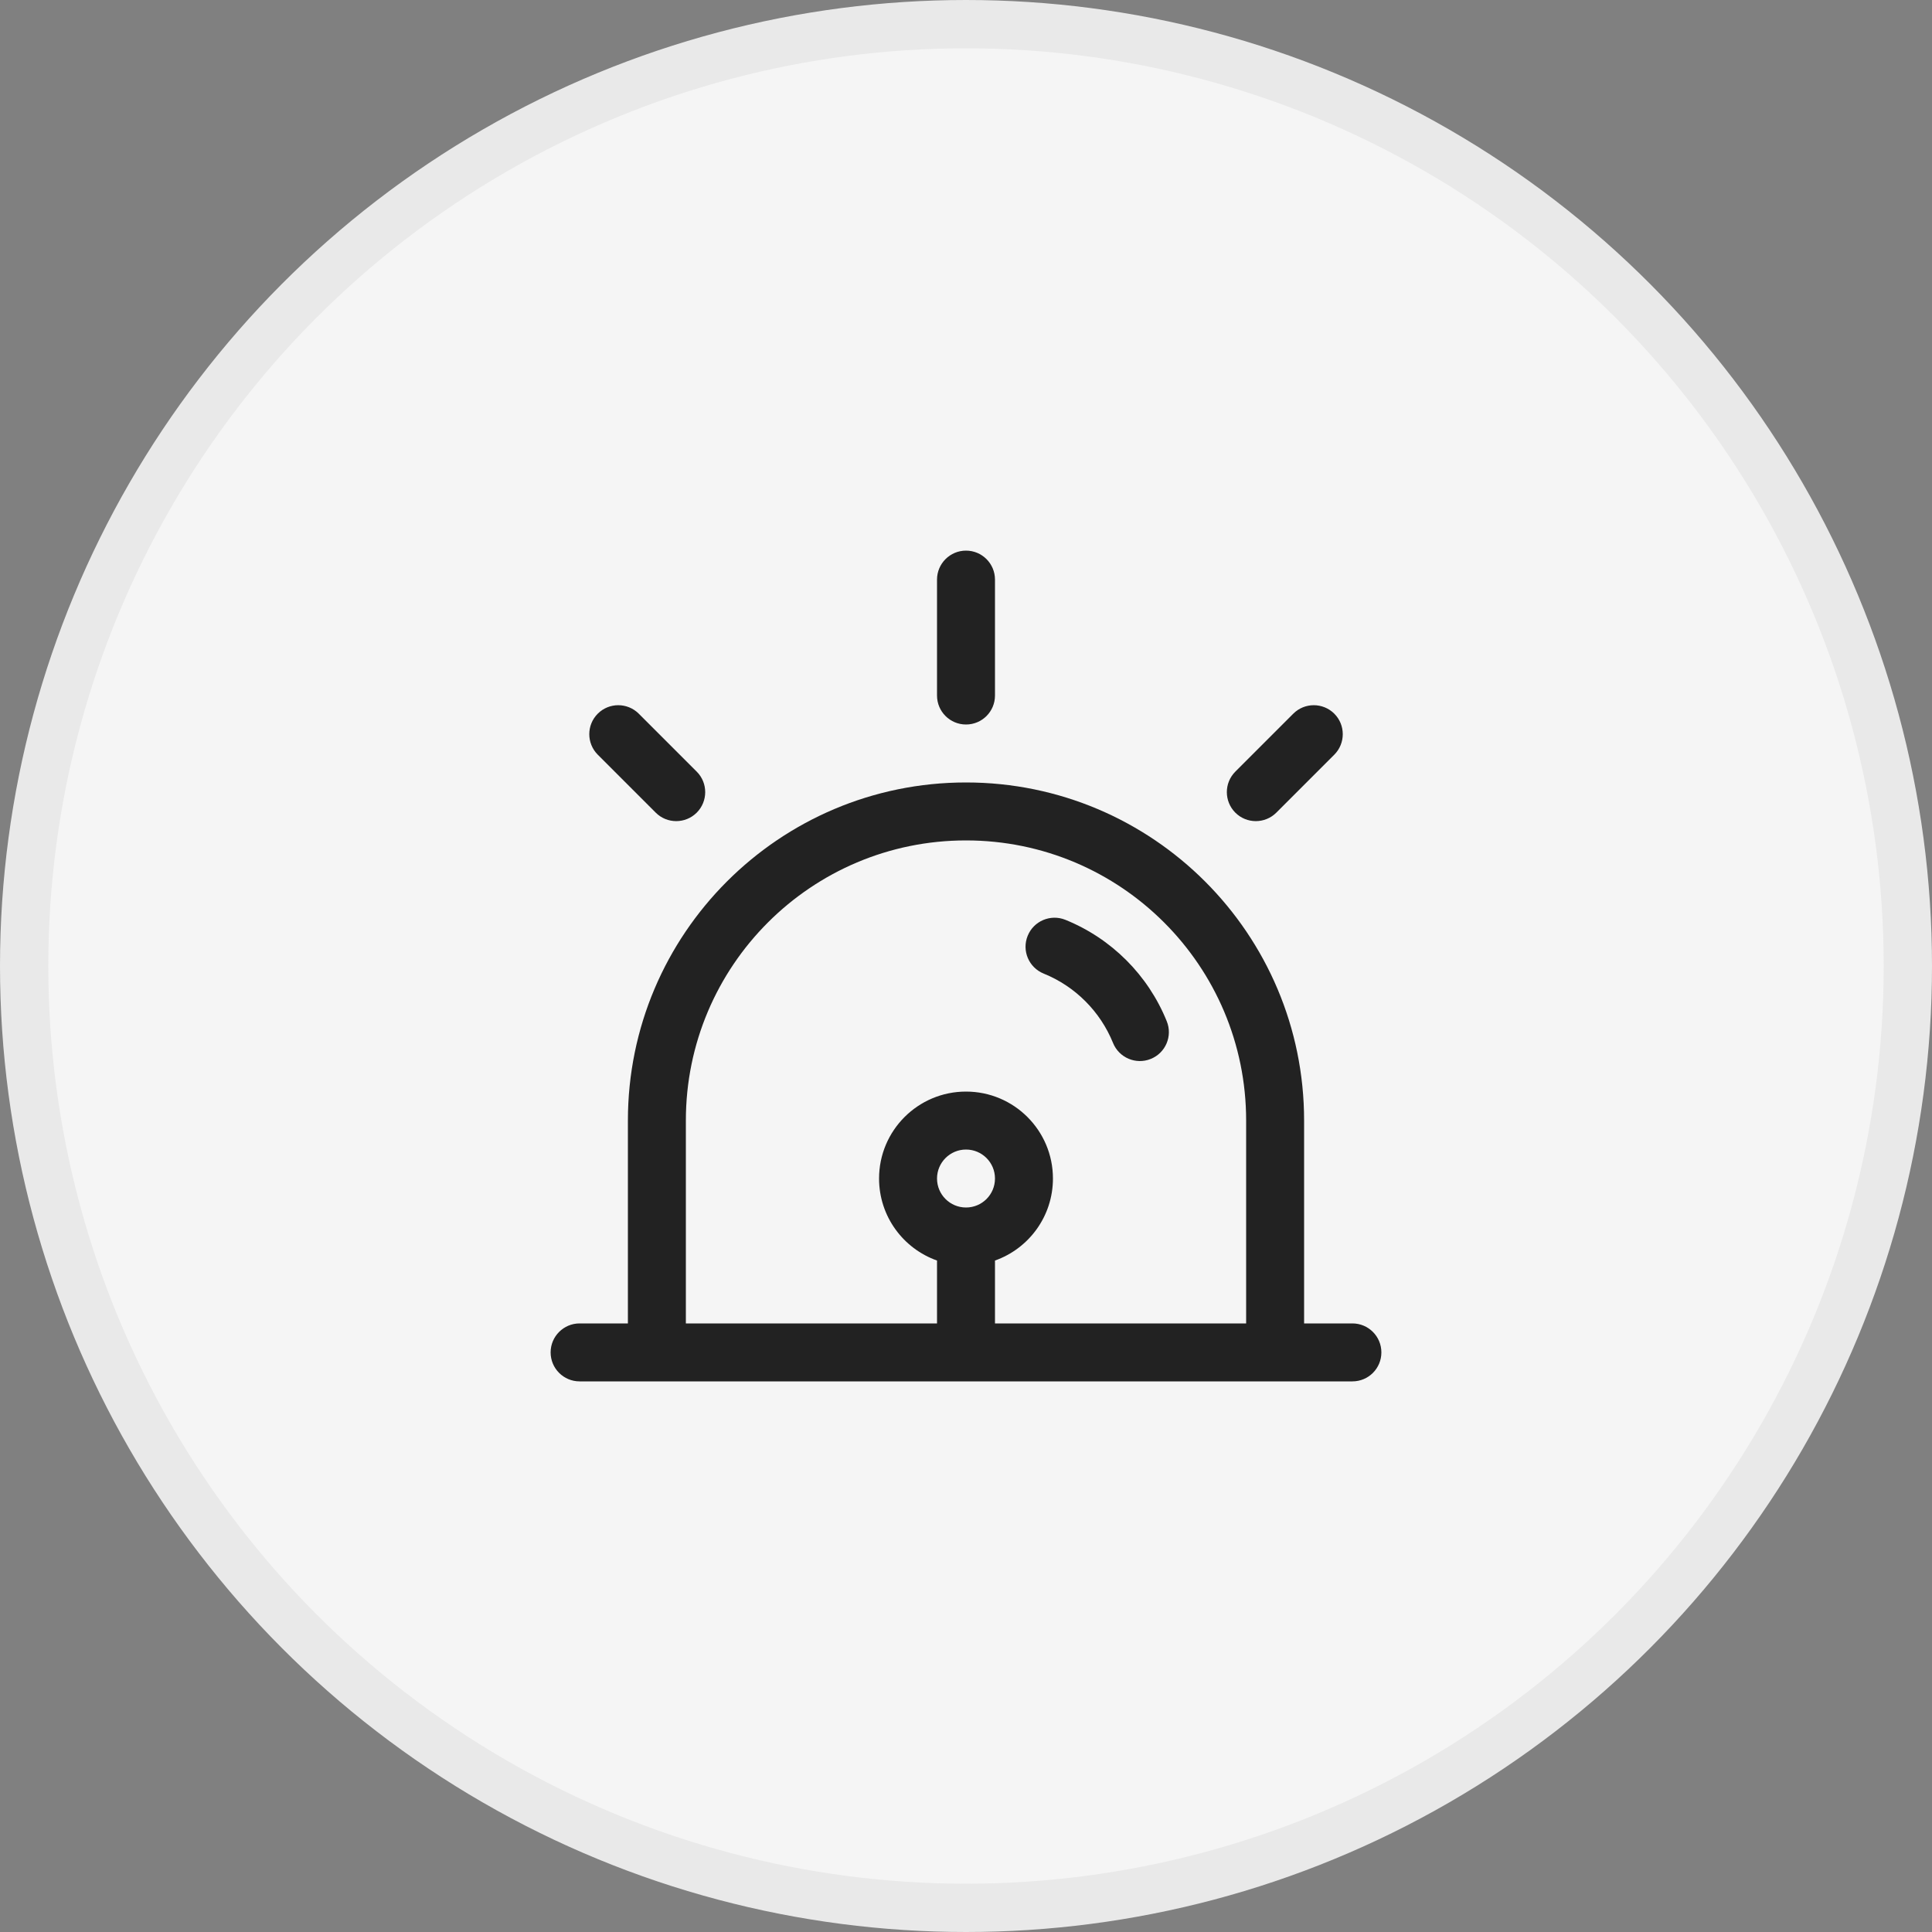 <svg width="40" height="40" viewBox="0 0 40 40" fill="none" xmlns="http://www.w3.org/2000/svg">
<rect x="0" y="0" width="40" height="40" fill="#808080" stroke="none"/>
<circle cx="20" cy="20" r="19.5" fill="#F5F5F5" stroke="#E9E9E9"/>
<path d="M20.6 12C20.6 11.669 20.332 11.4 20 11.4C19.669 11.4 19.4 11.669 19.4 12V14.4C19.4 14.732 19.669 15 20 15C20.332 15 20.6 14.732 20.6 14.4V12Z" fill="#222222"/>
<path d="M22.058 19.044C21.751 18.92 21.401 19.068 21.277 19.375C21.152 19.682 21.3 20.032 21.608 20.157C22.259 20.42 22.78 20.941 23.044 21.593C23.168 21.9 23.518 22.048 23.825 21.924C24.133 21.8 24.281 21.45 24.156 21.143C23.771 20.19 23.011 19.43 22.058 19.044Z" fill="#222222"/>
<path fill-rule="evenodd" clip-rule="evenodd" d="M20 16.2C16.134 16.2 13 19.334 13 23.2V27.4H12C11.669 27.4 11.4 27.669 11.4 28C11.4 28.332 11.669 28.6 12 28.6H28C28.332 28.6 28.6 28.332 28.6 28C28.6 27.669 28.332 27.4 28 27.4H27V23.2C27 19.334 23.866 16.2 20 16.2ZM20.6 27.4H25.8V23.2C25.8 19.997 23.204 17.4 20 17.4C16.797 17.4 14.2 19.997 14.2 23.2V27.4H19.4V26.098C18.701 25.851 18.2 25.184 18.2 24.4C18.2 23.406 19.006 22.6 20 22.6C20.994 22.6 21.8 23.406 21.8 24.4C21.8 25.184 21.299 25.851 20.6 26.098V27.4ZM20 25C20.332 25 20.6 24.732 20.6 24.4C20.6 24.069 20.332 23.8 20 23.8C19.669 23.8 19.4 24.069 19.4 24.4C19.4 24.732 19.669 25 20 25Z" fill="#222222"/>
<path d="M27.625 14.776C27.859 15.01 27.859 15.39 27.625 15.625L26.425 16.825C26.19 17.059 25.81 17.059 25.576 16.825C25.342 16.59 25.342 16.21 25.576 15.976L26.776 14.776C27.01 14.542 27.39 14.542 27.625 14.776Z" fill="#222222"/>
<path d="M13.225 14.776C12.99 14.542 12.61 14.542 12.376 14.776C12.142 15.01 12.142 15.39 12.376 15.625L13.576 16.825C13.81 17.059 14.19 17.059 14.425 16.825C14.659 16.59 14.659 16.21 14.425 15.976L13.225 14.776Z" fill="#222222"/>
</svg>

